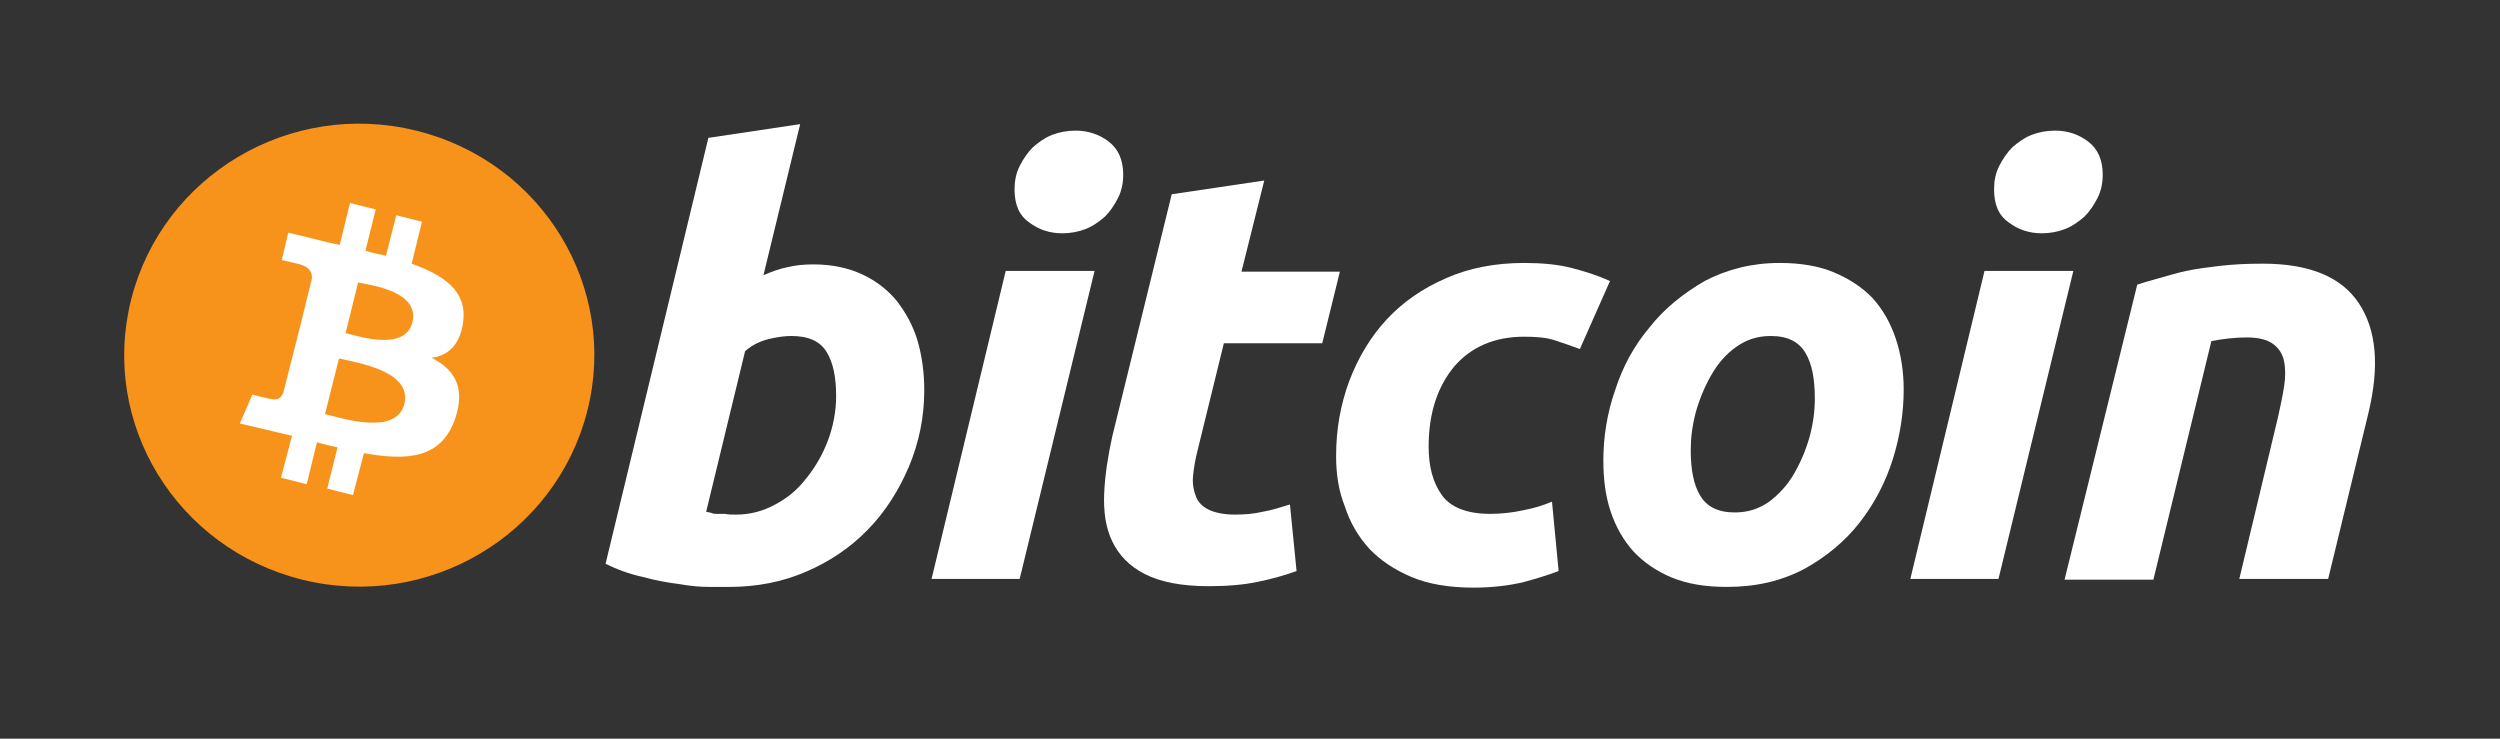 <svg width="88" height="26" viewBox="0 0 88 26" fill="none" xmlns="http://www.w3.org/2000/svg">
<rect x="0" y="0" width="88" height="26" fill="#333333" stroke="none"/>
<path d="M20.671 14.474C19.559 18.827 15.088 21.5 10.642 20.405C6.223 19.311 3.509 14.907 4.62 10.529C5.732 6.176 10.203 3.503 14.648 4.598C19.094 5.692 21.782 10.121 20.671 14.474Z" fill="#F7931A"/>
<path d="M16.301 11.344C16.456 10.249 15.629 9.689 14.491 9.282L14.853 7.805L13.949 7.576L13.587 9.002C13.354 8.951 13.096 8.9 12.863 8.824L13.225 7.373L12.32 7.144L11.958 8.62C11.752 8.569 11.571 8.544 11.39 8.493L10.149 8.187L9.917 9.154C9.917 9.154 10.589 9.307 10.563 9.307C10.925 9.409 11.002 9.638 10.976 9.816L10.563 11.496C10.589 11.496 10.614 11.522 10.666 11.522C10.64 11.522 10.614 11.496 10.563 11.496L9.968 13.838C9.917 13.94 9.813 14.118 9.555 14.042C9.555 14.067 8.883 13.889 8.883 13.889L8.443 14.907L9.632 15.187C9.839 15.238 10.072 15.289 10.278 15.34L9.891 16.816L10.795 17.045L11.157 15.569C11.416 15.645 11.648 15.696 11.881 15.747L11.519 17.198L12.424 17.427L12.811 15.951C14.362 16.231 15.525 16.129 16.016 14.754C16.404 13.634 15.99 12.998 15.189 12.591C15.732 12.54 16.197 12.158 16.301 11.344ZM14.233 14.22C13.949 15.34 12.062 14.729 11.441 14.576L11.933 12.616C12.553 12.769 14.517 13.049 14.233 14.22ZM14.517 11.344C14.259 12.362 12.682 11.853 12.165 11.725L12.605 9.944C13.121 10.045 14.776 10.274 14.517 11.344Z" fill="white"/>
<path d="M28.631 9.307C29.303 9.307 29.871 9.435 30.363 9.664C30.854 9.893 31.267 10.224 31.577 10.605C31.887 11.013 32.146 11.471 32.301 12.005C32.456 12.54 32.534 13.126 32.534 13.736C32.534 14.678 32.353 15.569 31.991 16.434C31.629 17.274 31.164 18.013 30.543 18.649C29.923 19.285 29.199 19.769 28.372 20.125C27.545 20.482 26.641 20.66 25.659 20.66C25.529 20.66 25.323 20.66 24.986 20.66C24.676 20.66 24.314 20.634 23.901 20.558C23.488 20.507 23.074 20.431 22.609 20.304C22.143 20.202 21.73 20.049 21.316 19.845L24.935 4.853L28.166 4.369L26.873 9.689C27.158 9.562 27.442 9.46 27.7 9.409C28.011 9.333 28.295 9.307 28.631 9.307ZM25.917 18.114C26.408 18.114 26.873 17.987 27.287 17.758C27.726 17.529 28.088 17.224 28.398 16.816C28.708 16.434 28.967 15.976 29.148 15.493C29.329 15.009 29.432 14.475 29.432 13.94C29.432 13.278 29.329 12.769 29.096 12.387C28.863 12.005 28.45 11.827 27.855 11.827C27.649 11.827 27.416 11.853 27.08 11.929C26.77 12.005 26.486 12.133 26.227 12.362L24.857 18.013C24.935 18.038 25.012 18.038 25.064 18.064C25.116 18.089 25.193 18.089 25.271 18.089C25.348 18.089 25.426 18.089 25.529 18.089C25.633 18.114 25.762 18.114 25.917 18.114Z" fill="white"/>
<path d="M35.892 20.379H32.791L35.401 9.536H38.529L35.892 20.379ZM37.392 8.212C36.952 8.212 36.565 8.085 36.228 7.83C35.867 7.576 35.712 7.194 35.712 6.659C35.712 6.379 35.763 6.099 35.892 5.845C36.022 5.59 36.177 5.361 36.358 5.183C36.565 5.005 36.771 4.852 37.03 4.75C37.288 4.649 37.572 4.598 37.857 4.598C38.296 4.598 38.684 4.725 39.02 4.979C39.356 5.234 39.537 5.616 39.537 6.15C39.537 6.43 39.485 6.71 39.356 6.965C39.227 7.219 39.072 7.449 38.891 7.627C38.684 7.805 38.477 7.958 38.219 8.059C37.96 8.161 37.676 8.212 37.392 8.212Z" fill="white"/>
<path d="M41.245 6.838L44.502 6.354L43.7 9.562H47.164L46.543 12.082H43.08L42.15 15.874C42.072 16.18 42.02 16.485 41.994 16.765C41.969 17.045 42.02 17.274 42.098 17.478C42.175 17.682 42.33 17.834 42.537 17.936C42.744 18.038 43.054 18.114 43.468 18.114C43.804 18.114 44.14 18.089 44.45 18.013C44.76 17.962 45.07 17.86 45.406 17.758L45.639 20.1C45.225 20.253 44.76 20.38 44.269 20.482C43.778 20.584 43.209 20.634 42.537 20.634C41.581 20.634 40.831 20.482 40.289 20.202C39.746 19.922 39.384 19.54 39.151 19.056C38.919 18.573 38.841 18.013 38.867 17.376C38.893 16.74 38.996 16.078 39.151 15.365L41.245 6.838Z" fill="white"/>
<path d="M47.031 16.052C47.031 15.11 47.186 14.245 47.496 13.405C47.807 12.59 48.246 11.852 48.815 11.241C49.383 10.63 50.081 10.147 50.908 9.79C51.709 9.434 52.64 9.256 53.648 9.256C54.268 9.256 54.837 9.307 55.328 9.434C55.819 9.561 56.284 9.714 56.672 9.892L55.612 12.285C55.328 12.183 55.044 12.081 54.733 11.979C54.423 11.878 54.061 11.852 53.648 11.852C52.614 11.852 51.787 12.209 51.193 12.896C50.598 13.609 50.288 14.55 50.288 15.721C50.288 16.434 50.443 16.994 50.753 17.427C51.063 17.859 51.632 18.088 52.459 18.088C52.872 18.088 53.26 18.038 53.622 17.961C54.01 17.885 54.346 17.783 54.63 17.656L54.863 20.099C54.475 20.252 54.035 20.379 53.57 20.507C53.105 20.608 52.536 20.685 51.864 20.685C51.011 20.685 50.262 20.558 49.667 20.303C49.073 20.049 48.582 19.718 48.194 19.31C47.807 18.878 47.522 18.394 47.341 17.834C47.109 17.248 47.031 16.663 47.031 16.052Z" fill="white"/>
<path d="M60.781 20.659C60.031 20.659 59.411 20.558 58.842 20.328C58.299 20.099 57.86 19.794 57.498 19.412C57.136 19.005 56.878 18.547 56.697 18.012C56.516 17.478 56.438 16.867 56.438 16.205C56.438 15.39 56.568 14.55 56.852 13.736C57.111 12.921 57.524 12.158 58.067 11.521C58.584 10.86 59.256 10.325 60.005 9.892C60.781 9.485 61.659 9.256 62.642 9.256C63.365 9.256 64.011 9.358 64.554 9.587C65.097 9.816 65.562 10.121 65.924 10.503C66.286 10.91 66.544 11.369 66.725 11.903C66.906 12.438 67.01 13.049 67.01 13.71C67.01 14.525 66.88 15.365 66.622 16.18C66.363 16.994 65.976 17.732 65.459 18.394C64.942 19.056 64.296 19.59 63.52 20.023C62.693 20.456 61.814 20.659 60.781 20.659ZM62.331 11.827C61.866 11.827 61.478 11.954 61.117 12.209C60.755 12.463 60.471 12.794 60.238 13.201C60.005 13.609 59.824 14.041 59.695 14.499C59.566 14.983 59.514 15.416 59.514 15.848C59.514 16.536 59.617 17.07 59.85 17.452C60.083 17.834 60.471 18.038 61.065 18.038C61.53 18.038 61.918 17.91 62.28 17.656C62.616 17.401 62.926 17.07 63.158 16.663C63.391 16.256 63.572 15.823 63.701 15.365C63.83 14.881 63.882 14.449 63.882 14.016C63.882 13.329 63.779 12.794 63.546 12.412C63.313 12.03 62.926 11.827 62.331 11.827Z" fill="white"/>
<path d="M70.346 20.379H67.244L69.855 9.536H72.982L70.346 20.379ZM71.871 8.212C71.431 8.212 71.043 8.085 70.707 7.83C70.346 7.576 70.191 7.194 70.191 6.659C70.191 6.379 70.242 6.099 70.371 5.845C70.501 5.59 70.656 5.361 70.837 5.183C71.043 5.005 71.25 4.852 71.509 4.75C71.767 4.649 72.052 4.598 72.336 4.598C72.775 4.598 73.163 4.725 73.499 4.979C73.835 5.234 74.016 5.616 74.016 6.15C74.016 6.43 73.964 6.71 73.835 6.965C73.706 7.219 73.551 7.449 73.37 7.627C73.163 7.805 72.956 7.958 72.698 8.059C72.439 8.161 72.155 8.212 71.871 8.212Z" fill="white"/>
<path d="M75.231 10.019C75.463 9.943 75.722 9.867 76.006 9.79C76.29 9.714 76.6 9.612 76.962 9.536C77.324 9.459 77.712 9.409 78.151 9.358C78.591 9.307 79.082 9.281 79.65 9.281C81.279 9.281 82.416 9.739 83.036 10.681C83.656 11.623 83.76 12.896 83.372 14.525L81.951 20.379H78.823L80.193 14.652C80.271 14.296 80.348 13.939 80.4 13.608C80.451 13.278 80.451 12.972 80.4 12.718C80.348 12.463 80.219 12.259 80.012 12.107C79.805 11.954 79.495 11.878 79.082 11.878C78.668 11.878 78.255 11.928 77.841 12.005L75.799 20.405H72.672L75.231 10.019Z" fill="white"/>
</svg>
